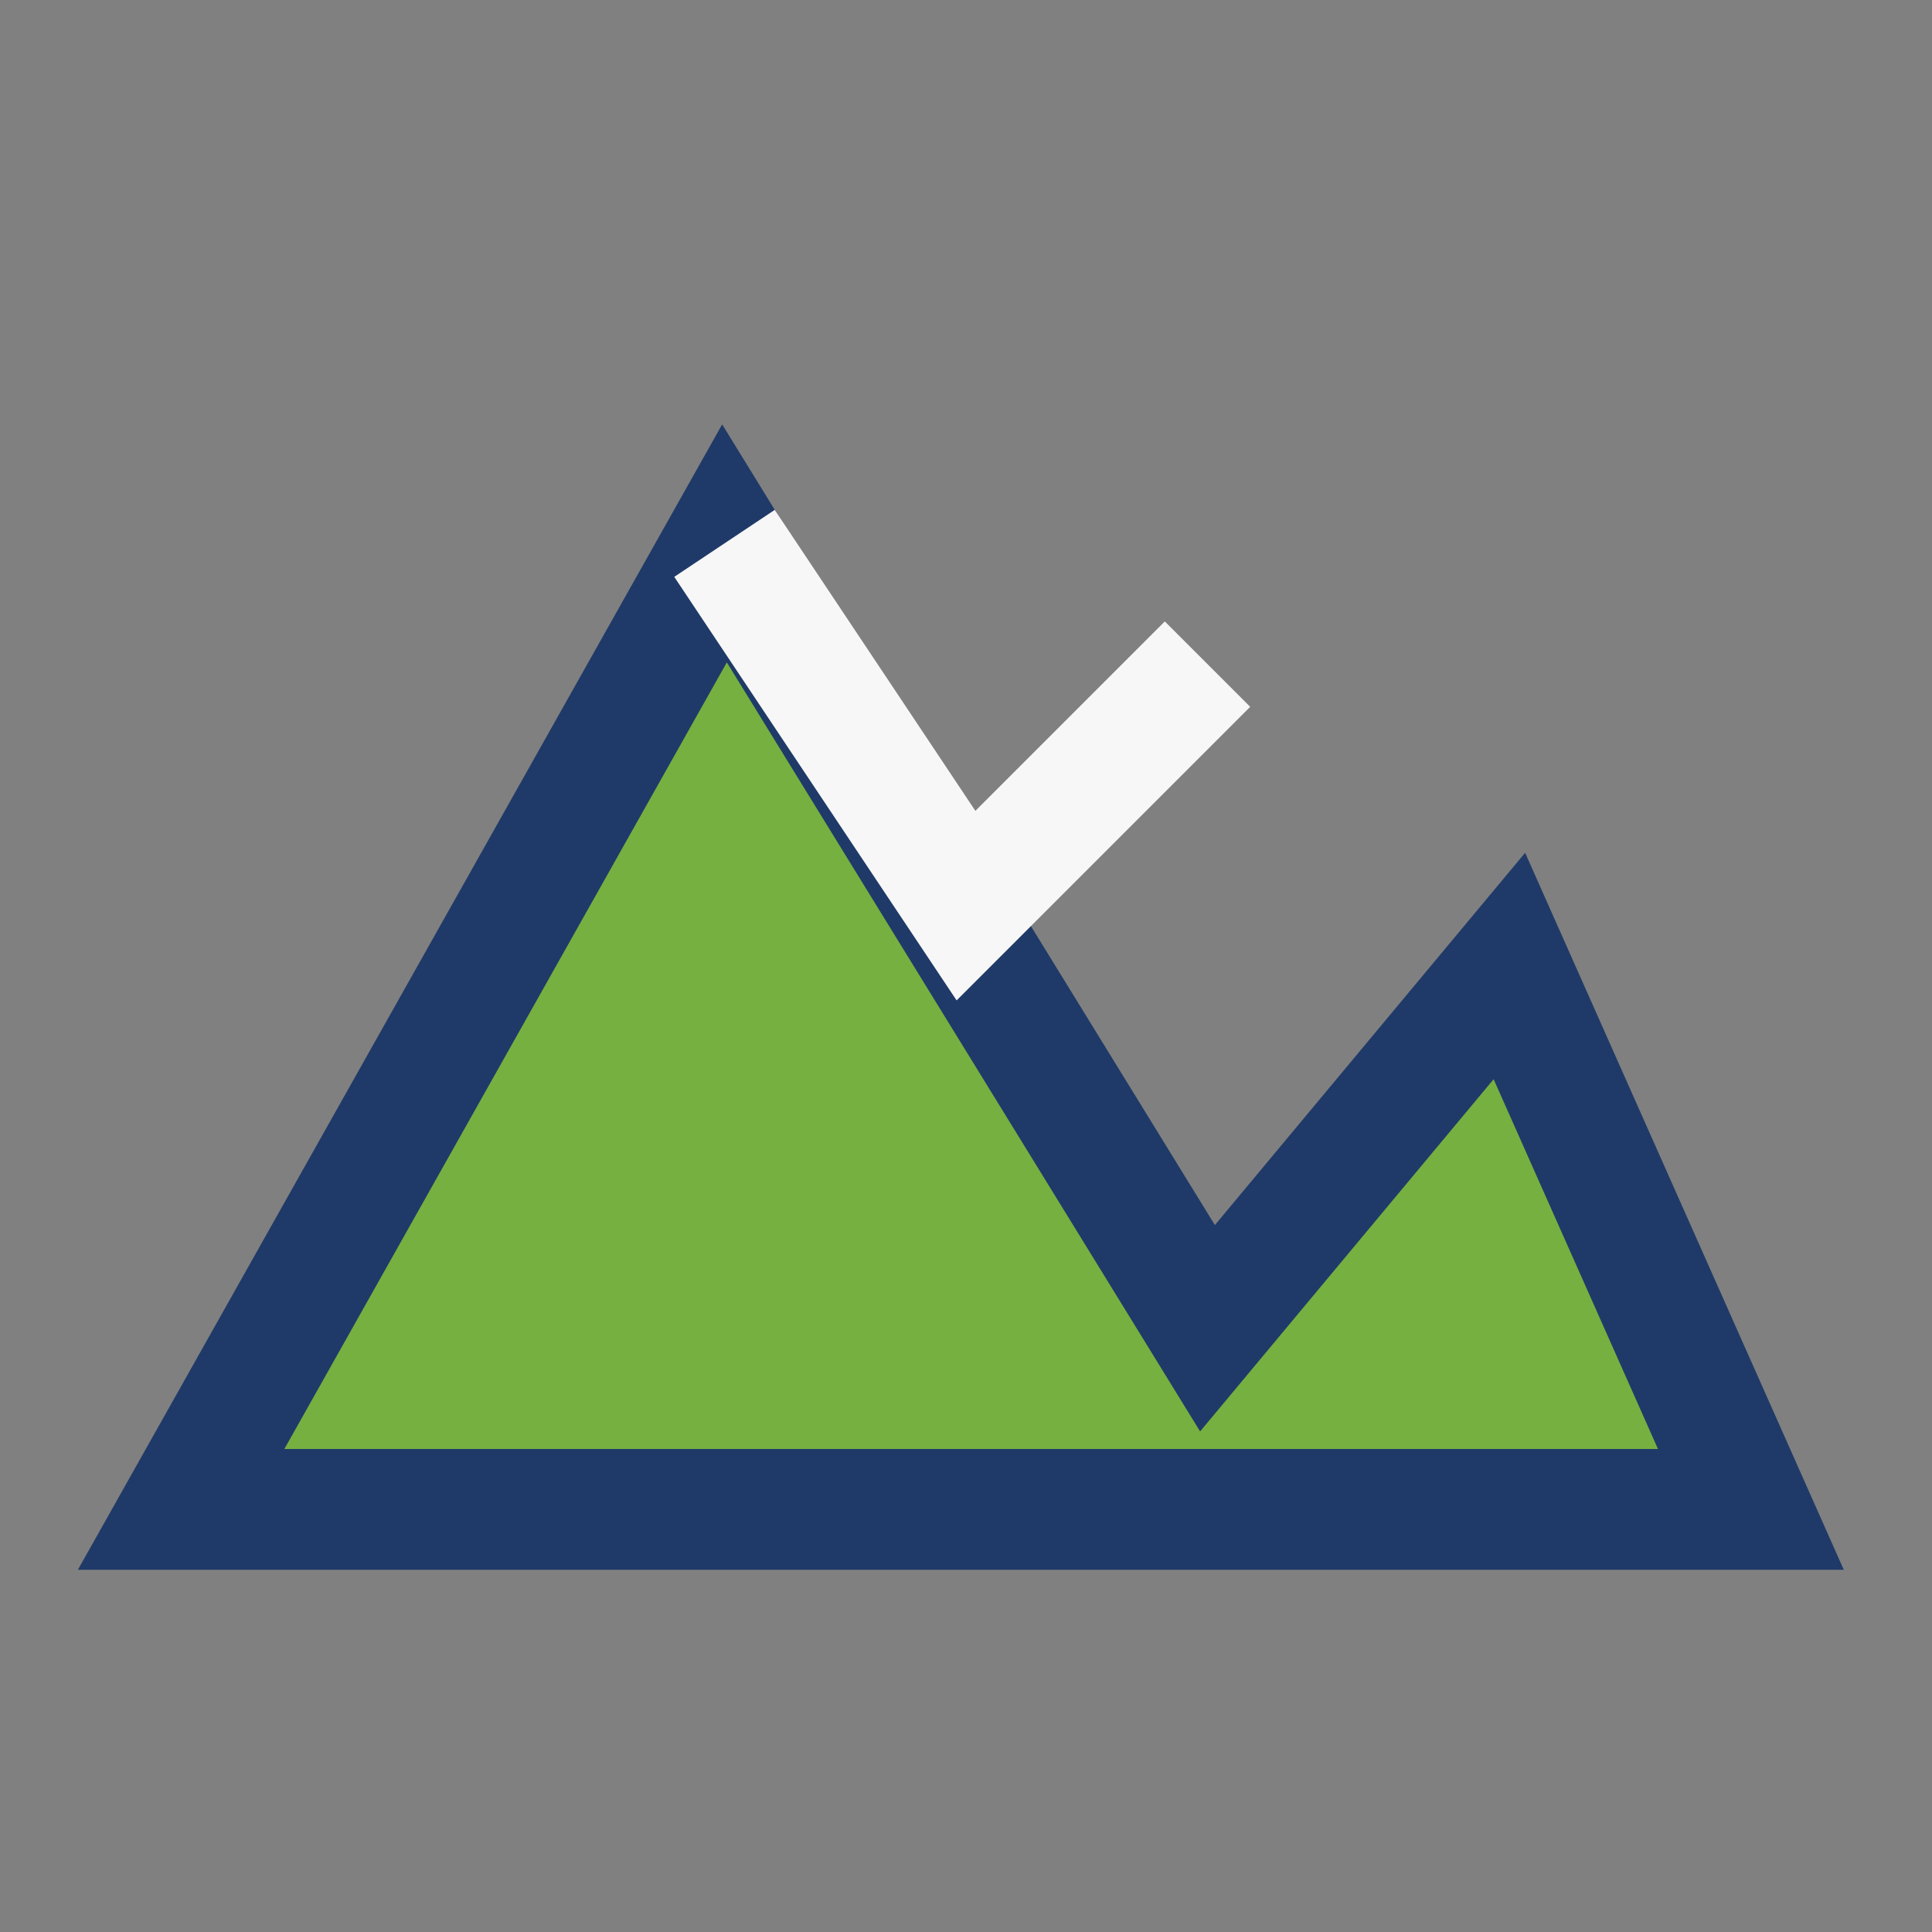 <?xml version="1.0" encoding="UTF-8"?>
<svg xmlns="http://www.w3.org/2000/svg" width="32" height="32" viewBox="0 0 32 32"><rect x="0" y="0" width="32" height="32" fill="#808080" stroke="none"/><polygon points="3,25 12,9 20,22 25,16 29,25" fill="#76B041" stroke="#1F3A68" stroke-width="2"/><polyline points="12,9 16,15 20,11" fill="none" stroke="#F7F7F7" stroke-width="2"/></svg>